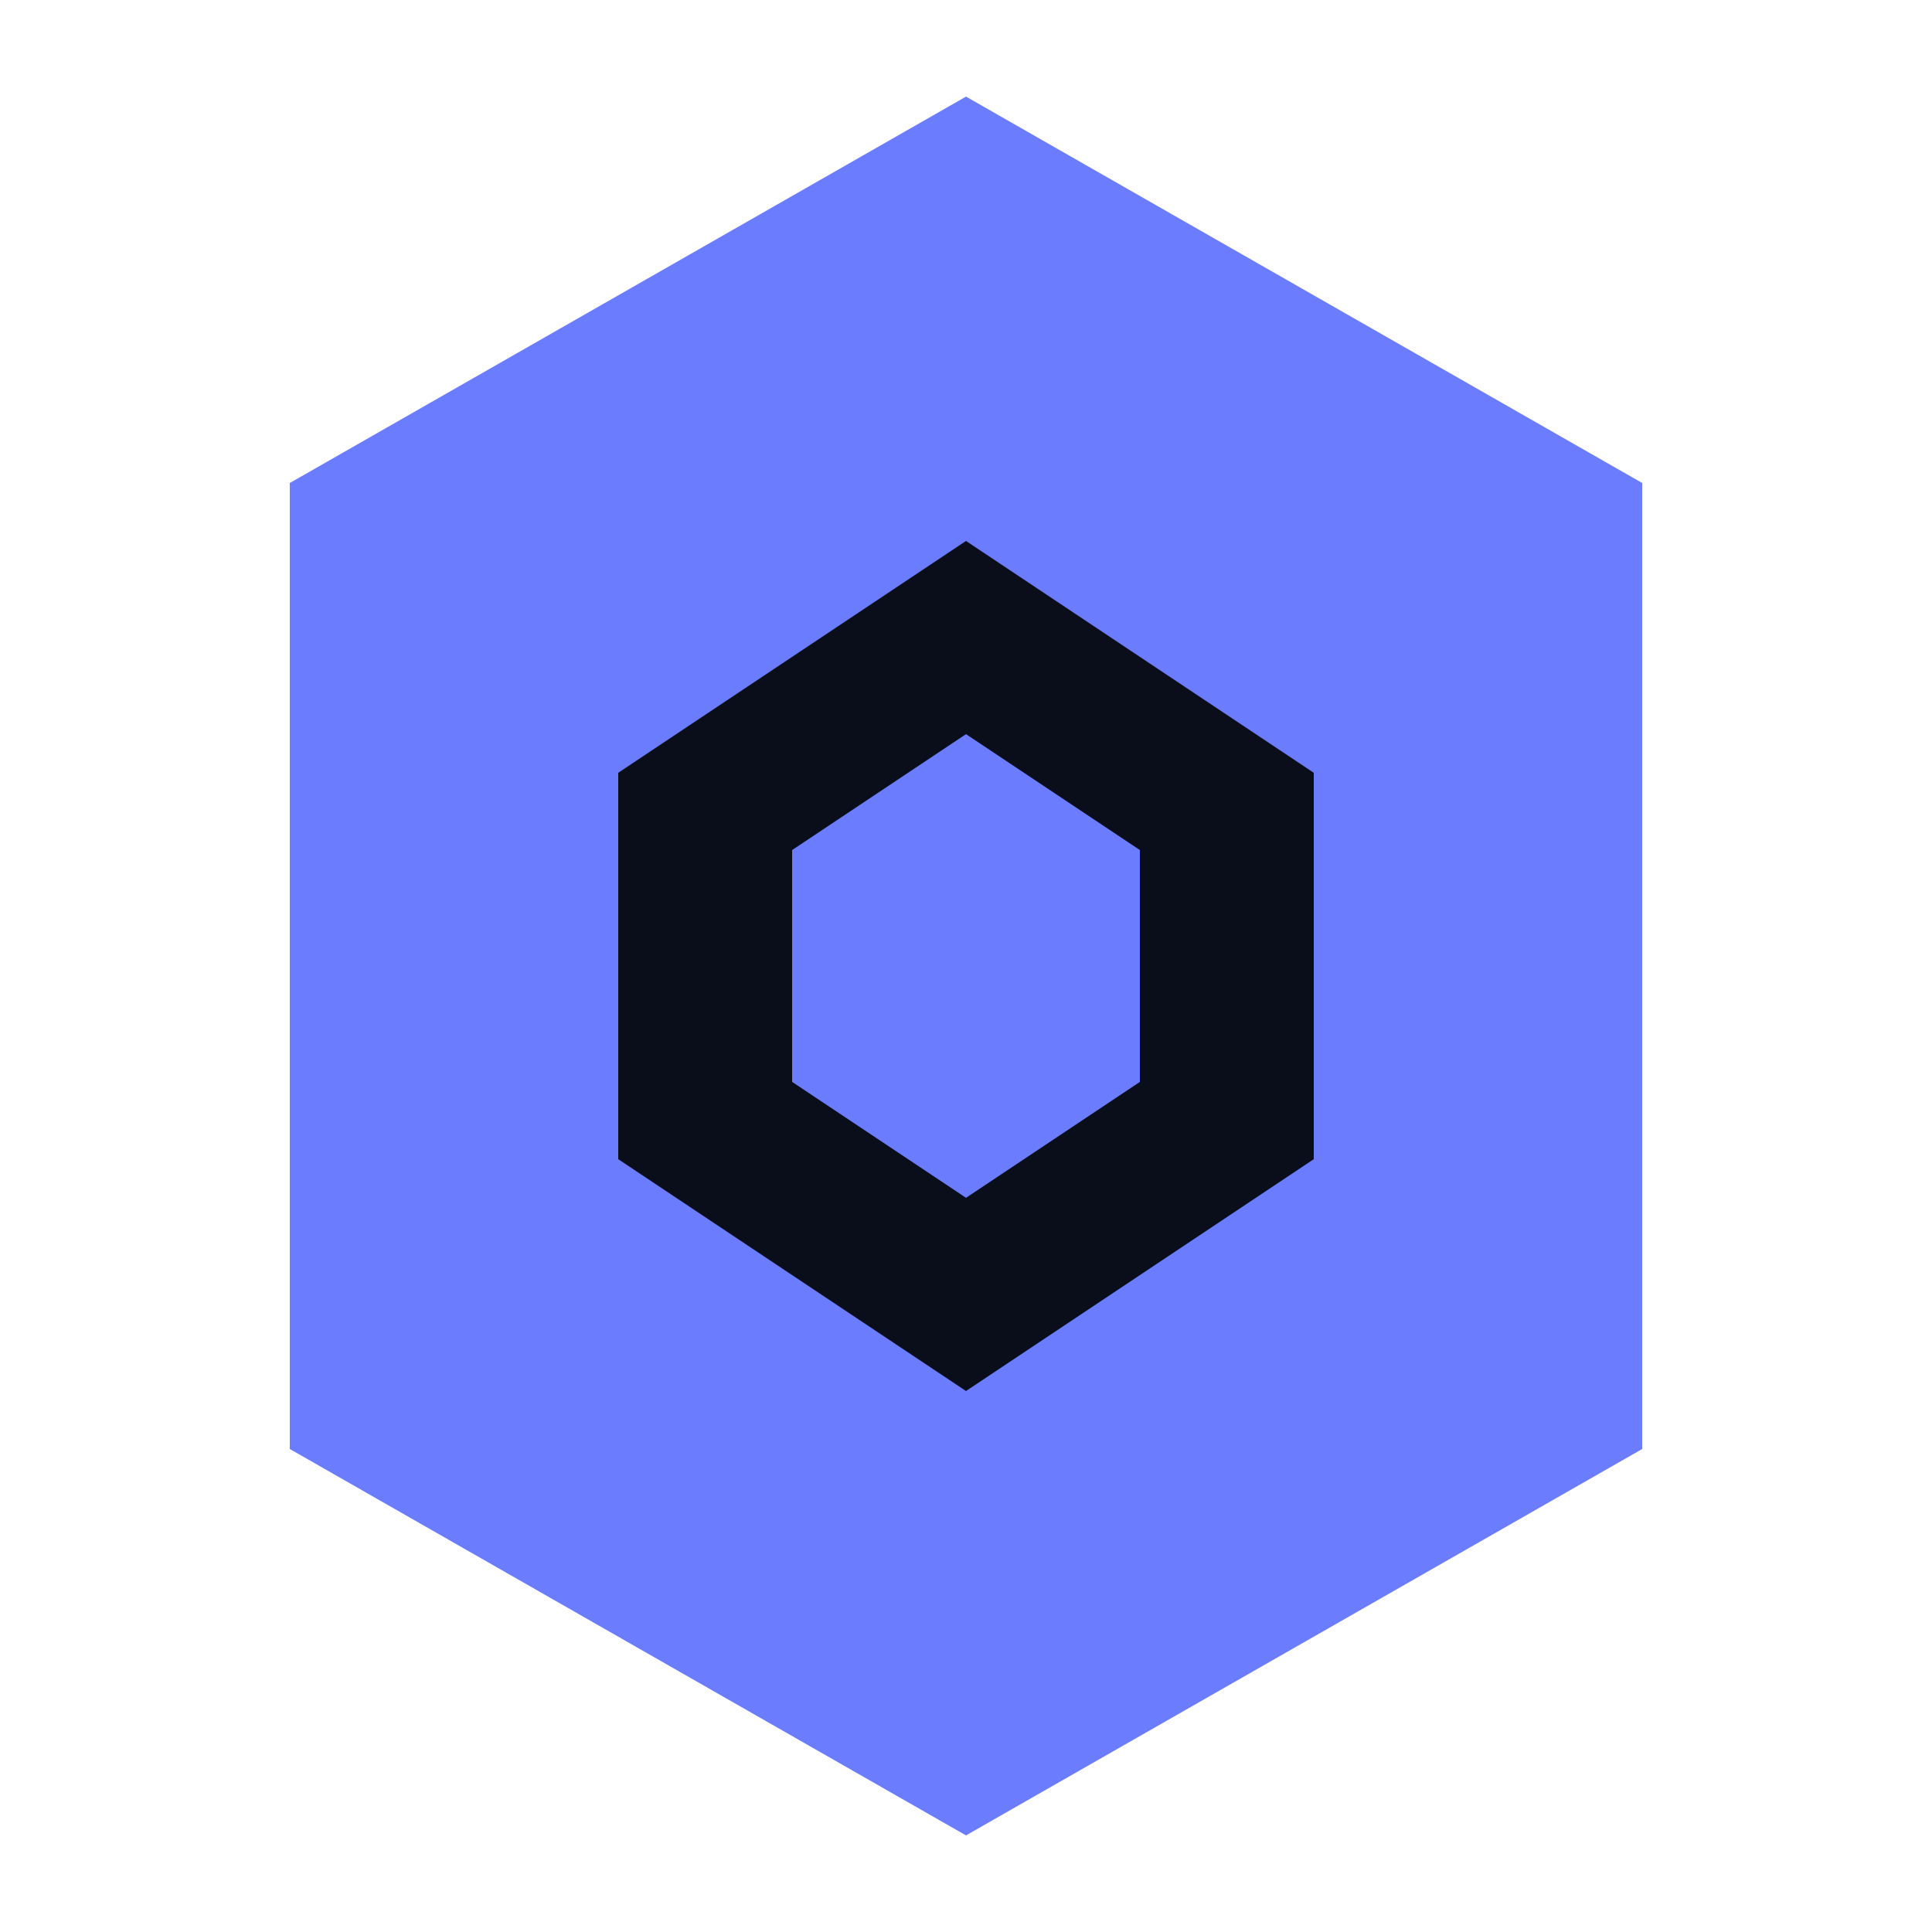 <svg viewBox="0 0 100 100" fill="none" xmlns="http://www.w3.org/2000/svg">
  <!-- F² FabFlow Logo - Dark Mode (Lighter Blue) -->
  <path
    d="M50 5 L85 25 L85 75 L50 95 L15 75 L15 25 Z"
    fill="#6b7cff"
    stroke="none"
    stroke-linejoin="round"
  />
  <path
    d="M50 28 L68 40 L68 60 L50 72 L32 60 L32 40 Z"
    fill="#0a0e1a"
    stroke="none"
  />
  <path
    d="M50 38 L59 44 L59 56 L50 62 L41 56 L41 44 Z"
    fill="#6b7cff"
    stroke="none"
  />
</svg>
